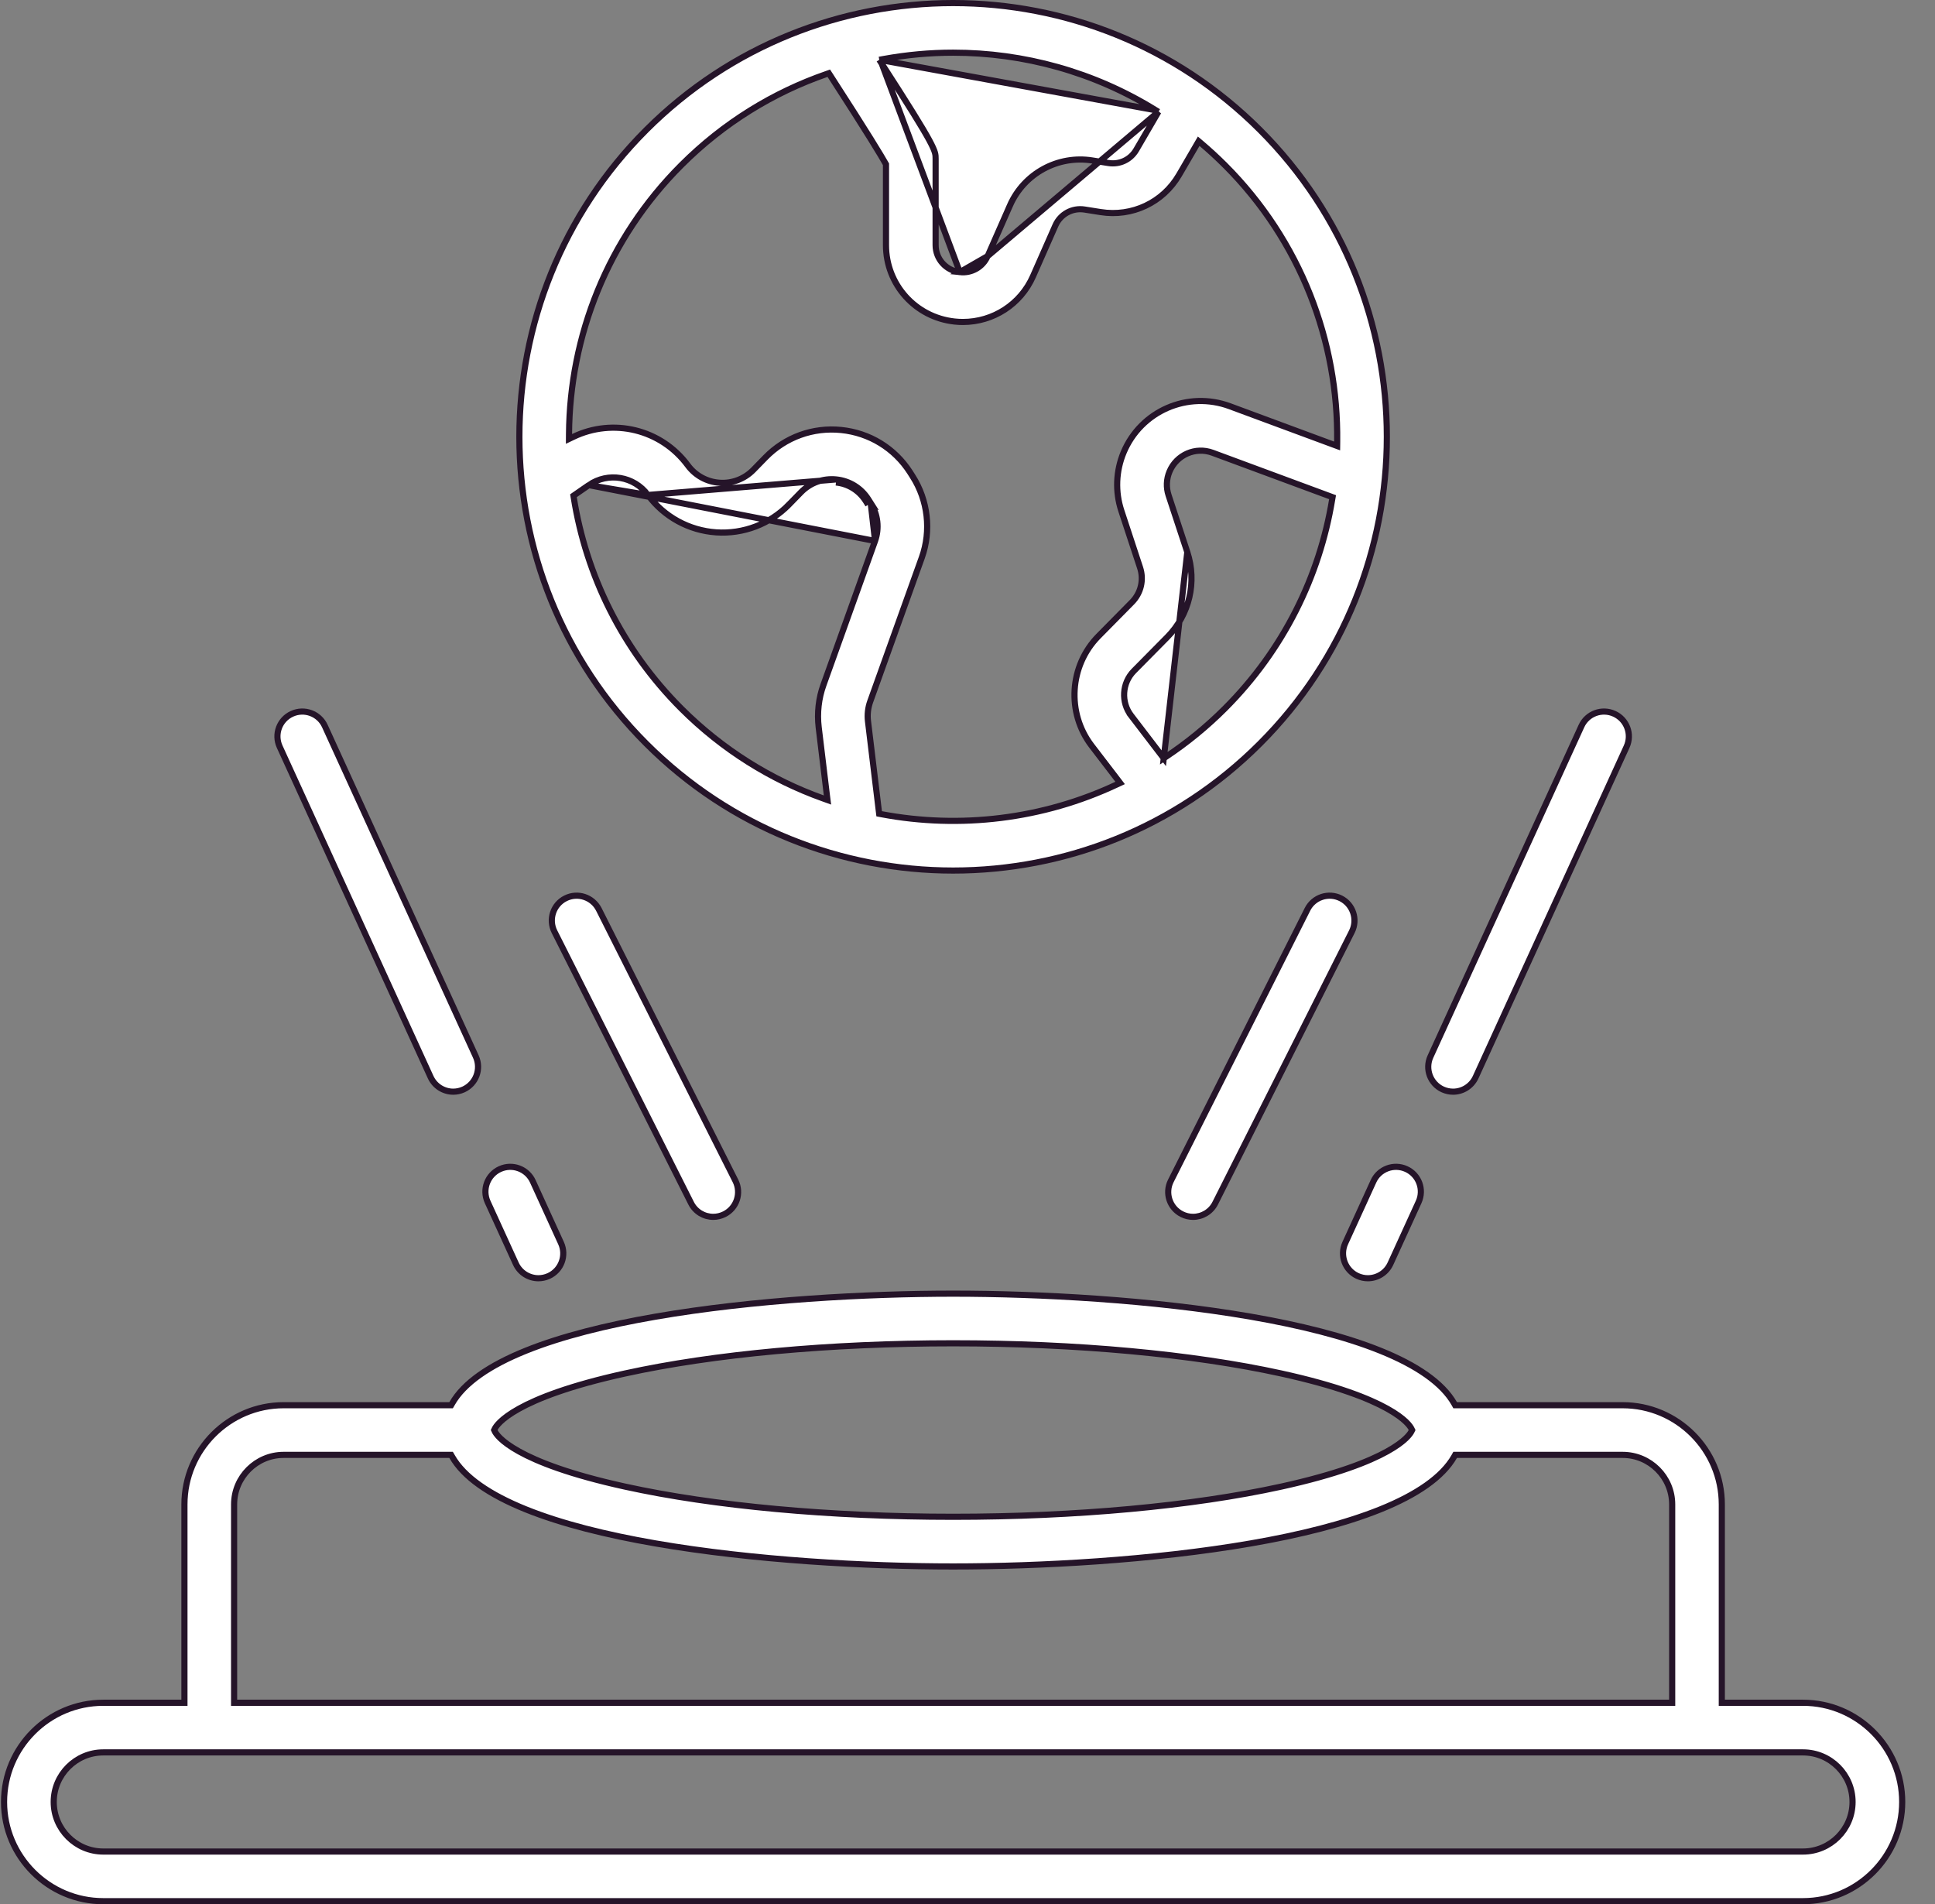 <svg width="63" height="62" viewBox="0 0 63 62" fill="none" xmlns="http://www.w3.org/2000/svg">
<rect x="0" y="0" width="63" height="62" fill="#808080" stroke="none"/>
<path d="M56.059 55.34V55.44H56.159H58.702C60.483 55.44 61.932 56.889 61.932 58.67C61.932 60.45 60.483 61.9 58.702 61.9H3.362C1.582 61.9 0.132 60.45 0.132 58.67C0.132 56.889 1.582 55.44 3.362 55.44H5.905H6.005V55.34V48.982C6.005 47.202 7.455 45.752 9.235 45.752H14.629H14.687L14.716 45.702C15.101 45.022 15.949 44.451 17.118 43.979C18.282 43.509 19.747 43.145 21.342 42.869C24.531 42.317 28.223 42.12 31.032 42.12C33.841 42.12 37.533 42.317 40.722 42.869C42.317 43.145 43.782 43.509 44.947 43.979C46.115 44.451 46.963 45.022 47.349 45.702L47.377 45.752H47.436H52.829C54.61 45.752 56.059 47.202 56.059 48.982V55.34ZM20.349 44.719L20.348 44.719C18.535 45.118 17.493 45.534 16.897 45.866C16.301 46.197 16.144 46.447 16.11 46.517L16.09 46.56L16.11 46.603C16.144 46.675 16.301 46.925 16.897 47.256C17.493 47.588 18.535 48.004 20.349 48.402C23.235 49.036 27.029 49.385 31.032 49.385C35.036 49.385 38.83 49.036 41.716 48.402L41.716 48.402C43.529 48.003 44.571 47.587 45.167 47.255C45.763 46.924 45.92 46.674 45.954 46.604L45.975 46.561L45.954 46.518C45.92 46.447 45.763 46.196 45.167 45.865C44.571 45.533 43.529 45.117 41.716 44.719C38.83 44.085 35.036 43.736 31.032 43.736C27.029 43.736 23.235 44.085 20.349 44.719ZM14.716 47.419L14.687 47.369H14.629H9.235C8.346 47.369 7.622 48.093 7.622 48.982V55.34V55.44H7.722H54.343H54.443V55.34V48.982C54.443 48.093 53.719 47.369 52.829 47.369H47.436H47.377L47.349 47.419C46.963 48.099 46.115 48.67 44.947 49.142C43.782 49.612 42.317 49.976 40.722 50.252C37.533 50.804 33.841 51.002 31.032 51.002C28.223 51.002 24.531 50.804 21.342 50.252C19.747 49.976 18.282 49.612 17.118 49.142C15.949 48.67 15.101 48.099 14.716 47.419ZM3.362 60.284H58.702C59.592 60.284 60.316 59.559 60.316 58.67C60.316 57.78 59.592 57.056 58.702 57.056H3.362C2.473 57.056 1.749 57.78 1.749 58.67C1.749 59.559 2.473 60.284 3.362 60.284Z" fill="white" stroke="#251429" stroke-width="0.2"/>
<path d="M37.89 24.688L37.833 24.614L36.826 23.297L36.905 23.237L36.826 23.297C36.492 22.861 36.53 22.238 36.916 21.846L36.916 21.846L38.008 20.741L38.008 20.741C38.728 20.011 38.976 18.952 38.656 17.976L37.89 24.688ZM37.89 24.688L37.968 24.636C38.643 24.186 39.284 23.665 39.88 23.069C41.797 21.151 42.961 18.761 43.372 16.269L43.386 16.188L43.308 16.159L39.483 14.743C38.925 14.535 38.307 14.804 38.077 15.354C37.974 15.6 37.963 15.874 38.047 16.127L38.656 17.976L37.89 24.688ZM37.715 3.641L37.666 3.725L37.647 3.758C37.406 4.172 37.182 4.557 36.992 4.882L36.992 4.882C36.806 5.199 36.452 5.365 36.089 5.308L36.089 5.308L35.566 5.225L35.566 5.225C34.446 5.045 33.342 5.646 32.884 6.685L32.793 6.644L32.884 6.685L32.156 8.339L37.715 3.641ZM37.715 3.641L37.633 3.59M37.715 3.641L37.633 3.59M37.633 3.59C35.619 2.34 33.326 1.715 31.032 1.715C30.276 1.715 29.521 1.785 28.774 1.92L28.627 1.947M37.633 3.59L28.627 1.947M28.627 1.947L28.708 2.073M28.627 1.947L28.708 2.073M28.708 2.073C29.593 3.443 30.033 4.154 30.253 4.559C30.362 4.761 30.414 4.882 30.439 4.968C30.462 5.05 30.462 5.102 30.462 5.175V7.982C30.462 8.433 30.801 8.811 31.25 8.86M28.708 2.073L31.25 8.86M19.171 15.794L19.171 15.794C19.798 15.363 20.643 15.504 21.096 16.116L19.171 15.794ZM19.171 15.794L18.723 16.104L18.671 16.14L18.681 16.202C19.082 18.718 20.247 21.135 22.183 23.071L22.183 23.071C23.529 24.415 25.106 25.389 26.788 25.992L26.941 26.047L26.921 25.886L26.655 23.68C26.6 23.216 26.652 22.737 26.811 22.298L26.811 22.298L28.49 17.613L28.49 17.613M19.171 15.794L28.49 17.613M27.217 15.709C27.614 15.749 27.966 15.966 28.182 16.303M27.217 15.709L27.227 15.61M27.217 15.709L27.227 15.61C27.227 15.61 27.227 15.61 27.227 15.61M27.217 15.709L27.227 15.61M28.182 16.303L28.349 16.38L28.266 16.249L28.266 16.249C28.034 15.887 27.654 15.653 27.227 15.61M28.182 16.303L28.265 16.434L28.182 16.303ZM27.227 15.61C26.798 15.566 26.38 15.718 26.079 16.026L26.079 16.026L25.685 16.43L25.756 16.5L25.685 16.43C25.066 17.064 24.202 17.393 23.318 17.333C22.433 17.272 21.623 16.829 21.096 16.116L27.227 15.61ZM28.49 17.613C28.636 17.205 28.584 16.745 28.349 16.38L28.49 17.613ZM31.25 8.86C31.635 8.903 32 8.694 32.155 8.339L31.25 8.86ZM41.022 24.212L41.022 24.212C38.269 26.967 34.651 28.344 31.032 28.344C27.414 28.344 23.796 26.967 21.041 24.212C15.533 18.704 15.533 9.74 21.041 4.231C26.549 -1.277 35.514 -1.277 41.022 4.231C46.53 9.74 46.53 18.704 41.022 24.212ZM27.027 2.45L26.984 2.384L26.91 2.41C25.183 3.009 23.561 3.998 22.185 5.375C19.769 7.791 18.549 10.959 18.526 14.131L18.525 14.291L18.669 14.222C19.956 13.604 21.518 13.967 22.395 15.152L22.395 15.153C22.64 15.484 23.017 15.69 23.428 15.718C23.839 15.747 24.24 15.593 24.528 15.299L24.528 15.299L24.923 14.894L24.923 14.894C25.569 14.232 26.469 13.906 27.389 14L27.389 14C28.311 14.094 29.125 14.594 29.626 15.372L29.709 15.503L29.709 15.503C30.213 16.287 30.326 17.279 30.012 18.156C30.012 18.156 30.012 18.156 30.012 18.156L28.332 22.841L28.332 22.841C28.259 23.046 28.234 23.267 28.26 23.483L28.26 23.483L28.615 26.422L28.624 26.495L28.696 26.509C31.263 26.993 33.953 26.672 36.357 25.544L36.469 25.492L36.394 25.393L35.541 24.28C35.541 24.28 35.541 24.28 35.541 24.28C34.72 23.208 34.816 21.674 35.764 20.712L36.855 19.606L36.855 19.606C37.148 19.309 37.249 18.879 37.119 18.483L37.119 18.483L36.51 16.634L36.51 16.634C36.304 16.011 36.331 15.336 36.583 14.731C37.149 13.379 38.668 12.718 40.042 13.227L40.042 13.227L43.401 14.471L43.534 14.52L43.536 14.379C43.576 11.123 42.358 7.854 39.879 5.375L39.878 5.375C39.632 5.129 39.378 4.896 39.118 4.675L39.027 4.598L38.967 4.701C38.804 4.981 38.65 5.245 38.511 5.484C38.468 5.558 38.426 5.629 38.386 5.698C37.862 6.595 36.861 7.068 35.834 6.905L35.31 6.822L35.31 6.822C34.913 6.759 34.525 6.971 34.363 7.338L34.363 7.338L33.634 8.992C33.23 9.909 32.334 10.483 31.351 10.483C31.26 10.483 31.168 10.479 31.075 10.468L31.075 10.468C29.804 10.329 28.846 9.261 28.846 7.982V5.375V5.349L28.833 5.326C28.697 5.084 28.282 4.39 27.027 2.45Z" fill="white" stroke="#251429" stroke-width="0.2"/>
<path d="M48.045 35.071L48.045 35.071C47.909 35.368 47.616 35.544 47.309 35.544C47.197 35.544 47.083 35.52 46.973 35.471C46.567 35.285 46.388 34.806 46.574 34.4L51.489 23.64L51.489 23.64C51.674 23.234 52.154 23.055 52.56 23.241C52.966 23.426 53.145 23.905 52.96 24.312C52.96 24.312 52.96 24.312 52.96 24.312L48.045 35.071Z" fill="white" stroke="#251429" stroke-width="0.2"/>
<path d="M44.717 38.463L44.717 38.463C44.902 38.057 45.382 37.878 45.788 38.064C46.194 38.249 46.373 38.728 46.188 39.135C46.188 39.135 46.188 39.135 46.188 39.135L45.27 41.145L45.27 41.145C45.134 41.442 44.841 41.618 44.534 41.618C44.422 41.618 44.308 41.594 44.199 41.545C43.793 41.359 43.614 40.88 43.799 40.474C43.799 40.474 43.799 40.474 43.799 40.474L44.717 38.463Z" fill="white" stroke="#251429" stroke-width="0.2"/>
<path d="M42.569 29.607L42.569 29.607C42.769 29.209 43.255 29.048 43.654 29.249C44.052 29.449 44.213 29.935 44.014 30.334C44.014 30.334 44.014 30.334 44.014 30.334L39.566 39.173C39.566 39.173 39.566 39.173 39.566 39.173C39.424 39.456 39.138 39.619 38.843 39.619C38.72 39.619 38.596 39.591 38.48 39.532C38.081 39.332 37.92 38.846 38.121 38.447C38.121 38.447 38.121 38.447 38.121 38.447L42.569 29.607Z" fill="white" stroke="#251429" stroke-width="0.2"/>
<path d="M14.021 35.071L14.021 35.071L9.106 24.312C9.106 24.312 9.106 24.312 9.106 24.312C8.92 23.905 9.099 23.426 9.506 23.241C9.912 23.055 10.392 23.234 10.577 23.64L10.577 23.64L15.492 34.4C15.677 34.806 15.498 35.285 15.092 35.471C14.983 35.52 14.869 35.544 14.757 35.544C14.45 35.544 14.157 35.368 14.021 35.071Z" fill="white" stroke="#251429" stroke-width="0.2"/>
<path d="M16.795 41.145L16.795 41.145L15.877 39.135C15.877 39.135 15.877 39.135 15.877 39.135C15.692 38.728 15.871 38.249 16.277 38.064C16.683 37.878 17.163 38.057 17.348 38.463L17.348 38.463L18.266 40.474C18.266 40.474 18.266 40.474 18.266 40.474C18.451 40.88 18.273 41.359 17.866 41.545C17.757 41.594 17.643 41.618 17.531 41.618C17.224 41.618 16.931 41.442 16.795 41.145Z" fill="white" stroke="#251429" stroke-width="0.2"/>
<path d="M18.052 30.334C18.052 30.334 18.052 30.334 18.052 30.334C17.852 29.935 18.012 29.449 18.411 29.249C18.809 29.048 19.294 29.209 19.497 29.608C19.497 29.608 19.497 29.608 19.497 29.608L23.945 38.447C23.945 38.447 23.945 38.447 23.945 38.447C24.145 38.846 23.985 39.332 23.586 39.532C23.468 39.591 23.344 39.619 23.223 39.619C22.926 39.619 22.642 39.456 22.5 39.173L18.052 30.334Z" fill="white" stroke="#251429" stroke-width="0.2"/>
</svg>
